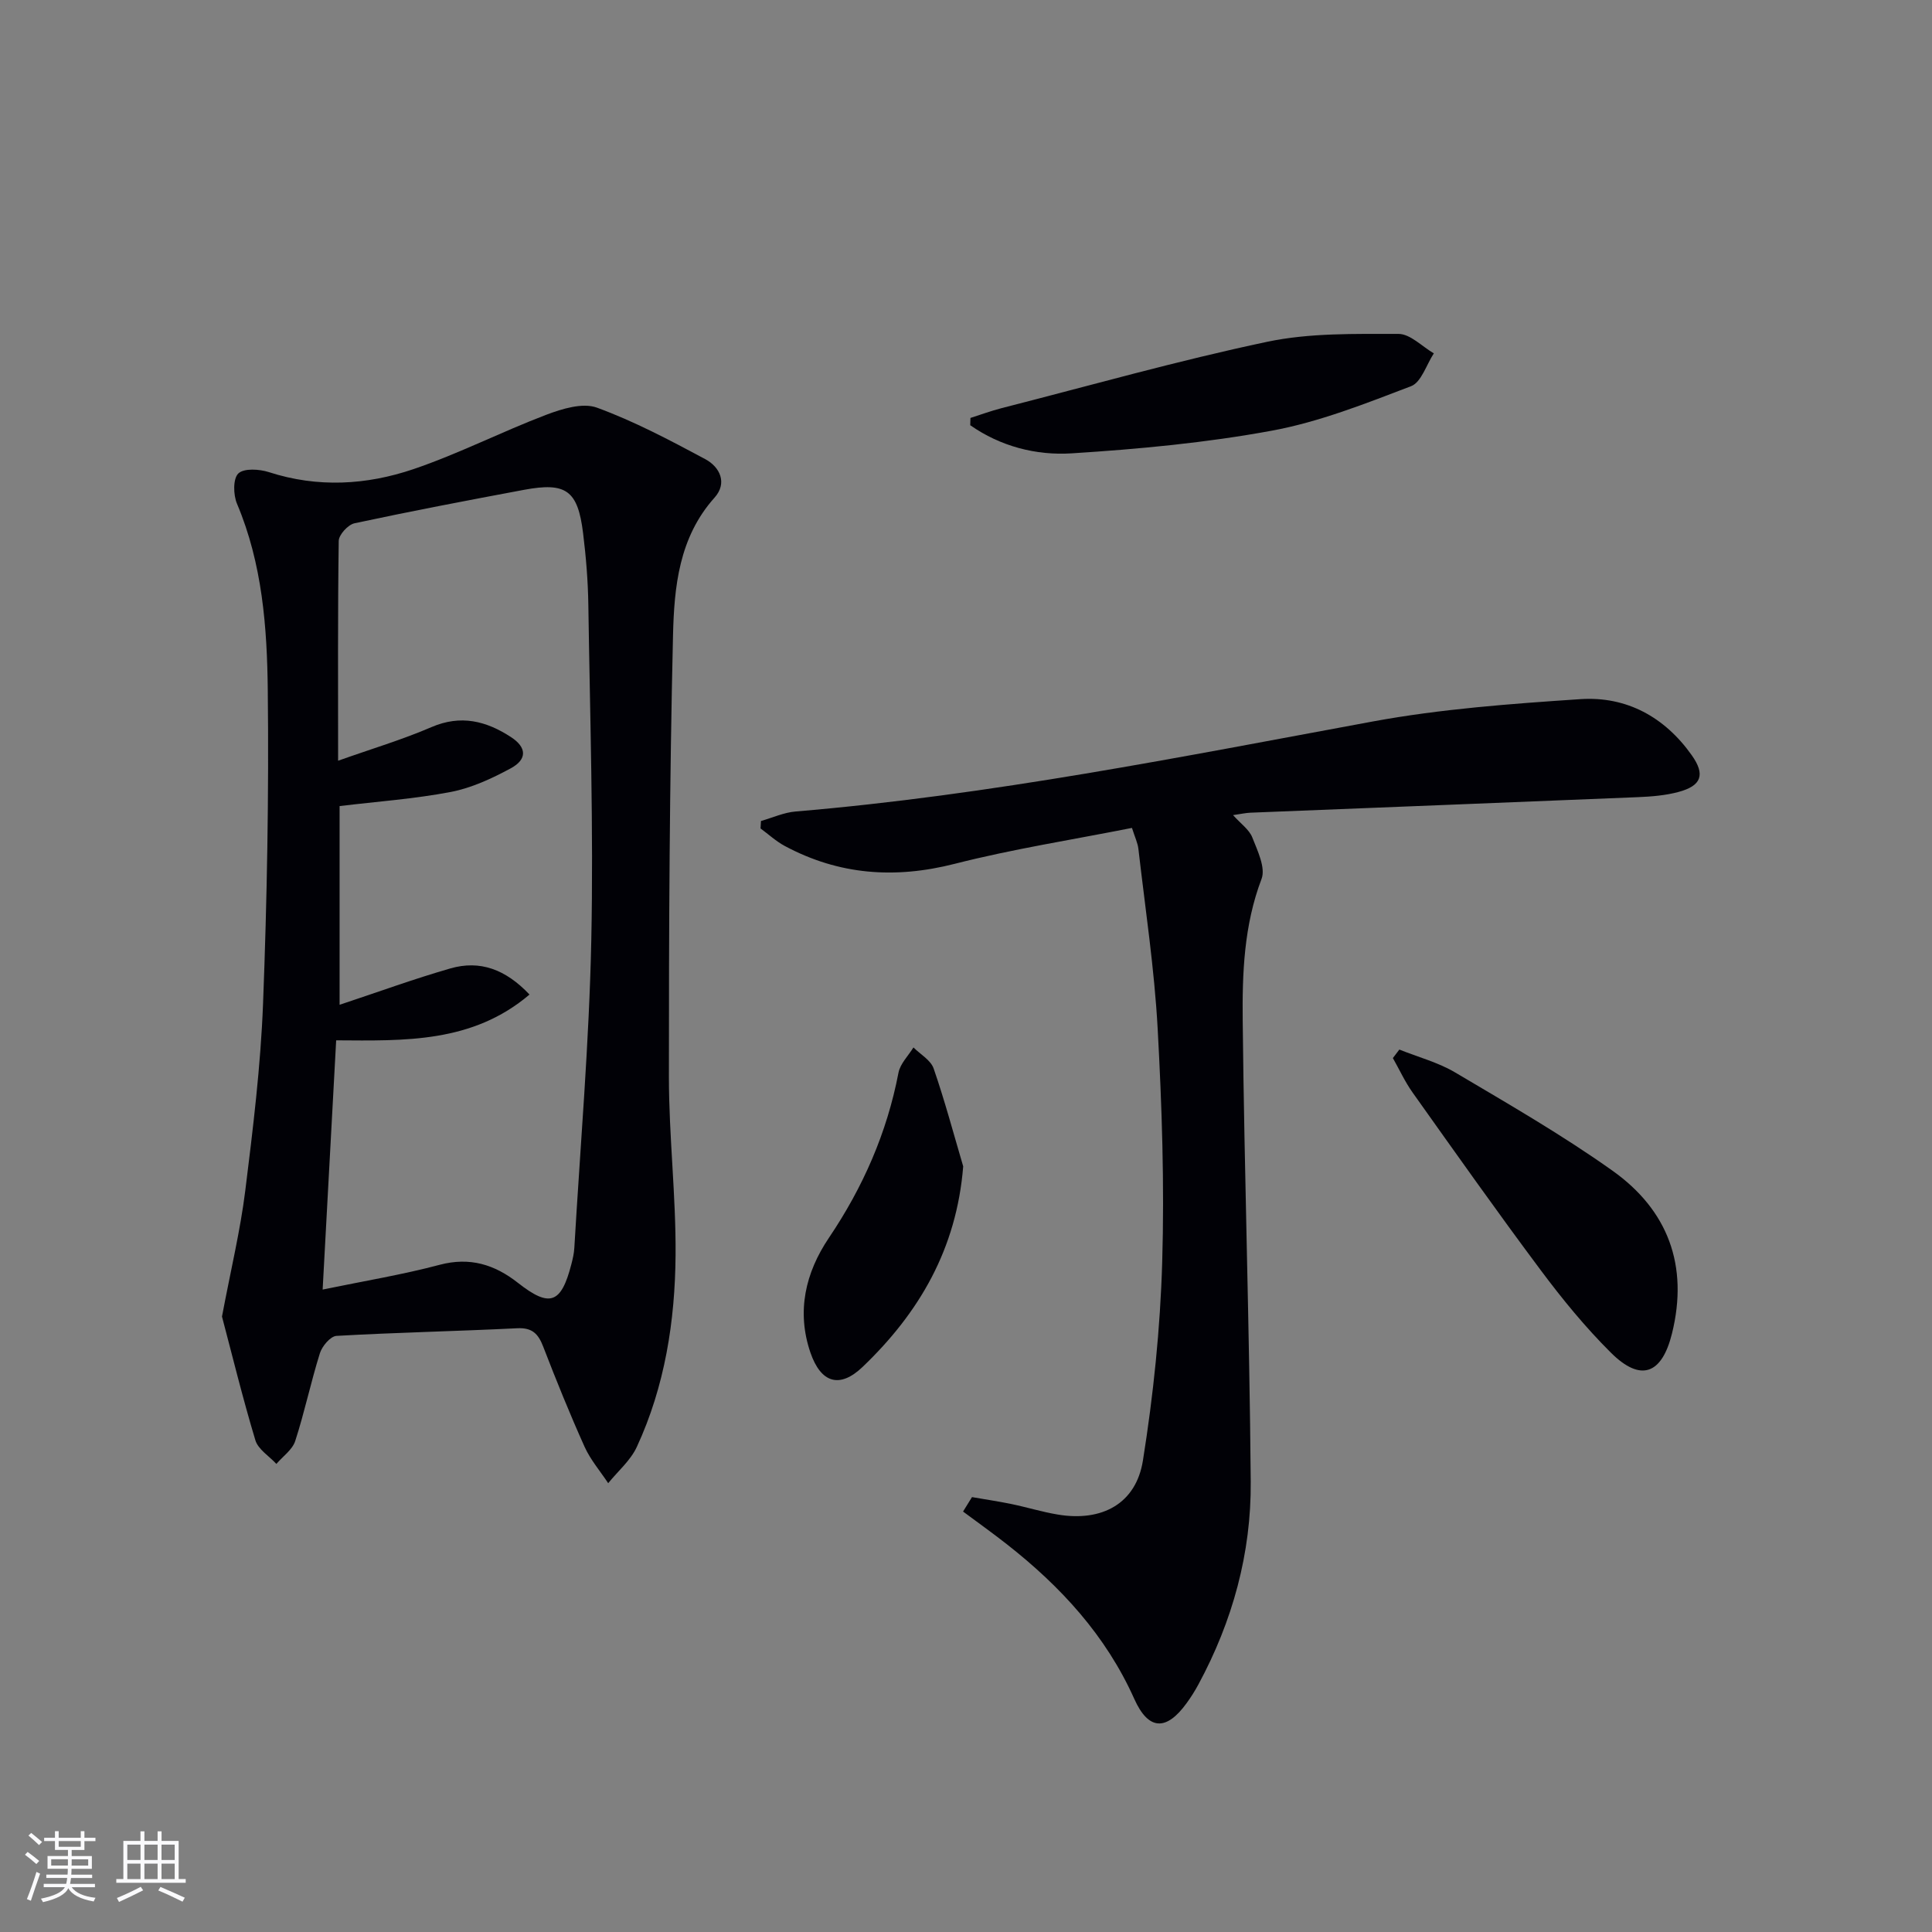 <svg enable-background="new 0 0 400 400" viewBox="0 0 400 400" xmlns="http://www.w3.org/2000/svg"><rect x="0" y="0" width="400" height="400" fill="#808080" stroke="none"/><g fill="#010106"><path d="m45.96 272.58c1.84-9.75 3.8-17.85 4.82-26.06 1.6-12.85 3.18-25.76 3.68-38.68.83-21.62 1.22-43.28.98-64.91-.14-13.08-1.13-26.24-6.37-38.63-.78-1.84-.85-5.19.27-6.27 1.16-1.12 4.35-.92 6.33-.28 10.1 3.27 20.2 2.68 29.93-.62 9.36-3.18 18.25-7.74 27.51-11.26 3.27-1.24 7.53-2.55 10.48-1.47 7.74 2.83 15.12 6.75 22.41 10.65 3.07 1.64 4.64 4.97 1.93 7.99-7.37 8.23-8.35 18.49-8.59 28.51-.72 30.46-.86 60.94-.85 91.41 0 12.29 1.47 24.58 1.38 36.86-.1 13.67-2.21 27.18-8.02 39.74-1.3 2.82-3.92 5.03-5.93 7.52-1.65-2.5-3.67-4.84-4.89-7.54-3.06-6.81-5.87-13.75-8.56-20.72-1.02-2.65-2.26-3.98-5.39-3.82-12.46.62-24.95.87-37.41 1.58-1.25.07-2.98 2.12-3.44 3.59-1.88 6-3.17 12.2-5.11 18.18-.59 1.81-2.56 3.17-3.9 4.74-1.49-1.62-3.78-3.01-4.35-4.91-2.66-8.84-4.85-17.82-6.91-25.6zm24.04-115.08c6.92-2.46 13.28-4.35 19.33-6.96 6.09-2.62 11.35-1.27 16.47 2.07 3.25 2.12 3.4 4.59-.05 6.46-3.89 2.1-8.09 4.06-12.39 4.89-7.57 1.45-15.32 1.99-23.05 2.93v41.14c7.88-2.61 15.33-5.34 22.94-7.53 6.09-1.75 11.4.15 16.38 5.41-11.82 10.05-25.83 9.57-40.03 9.48-.94 17.37-1.85 34.2-2.8 51.6 8.66-1.79 16.53-3.08 24.2-5.12 6.28-1.67 11.41-.06 16.22 3.72 6.58 5.17 8.96 4.36 11.07-3.83.29-1.12.56-2.27.62-3.42 1.24-21.22 3.07-42.43 3.51-63.67.48-23.11-.27-46.26-.61-69.39-.07-4.98-.48-9.97-1.09-14.91-1.09-8.84-3.51-10.58-12.21-8.96-11.73 2.19-23.45 4.43-35.12 6.93-1.33.29-3.24 2.37-3.26 3.65-.21 14.82-.13 29.64-.13 45.51z"/><path d="m234.36 171.41c-12.39 2.46-24.68 4.37-36.68 7.43-12.39 3.16-24 2.32-35.22-3.7-1.8-.97-3.34-2.4-5-3.62.03-.51.06-1.03.09-1.54 2.39-.68 4.75-1.77 7.18-1.97 40.27-3.38 79.8-11.31 119.46-18.63 14.15-2.61 28.64-3.67 43.03-4.63 9.54-.63 17.44 3.71 23.03 11.6 2.87 4.04 2.02 6.34-2.75 7.62-2.68.72-5.54.95-8.34 1.07-26.76 1.11-53.52 2.14-80.27 3.22-.97.04-1.93.26-3.6.5 1.61 1.8 3.34 2.99 3.98 4.61 1.08 2.75 2.8 6.28 1.92 8.6-3.65 9.59-4.01 19.55-3.9 29.45.33 31.78 1.41 63.56 1.66 95.34.12 14.8-3.76 28.9-10.84 42-.71 1.31-1.51 2.59-2.39 3.8-4.21 5.85-7.93 5.77-10.88-.82-5.89-13.15-15.24-23.28-26.38-32.02-2.97-2.33-6.04-4.52-9.07-6.77.62-1 1.23-1.99 1.85-2.99 2.7.47 5.42.87 8.1 1.42 3.25.67 6.44 1.66 9.71 2.2 9.09 1.51 16.15-2.24 17.58-11.19 2.16-13.56 3.59-27.32 3.99-41.04.48-16.12-.06-32.3-.94-48.41-.68-12.41-2.56-24.76-3.98-37.13-.13-1.26-.73-2.47-1.34-4.4z"/><path d="m289.72 217.3c3.88 1.56 8.04 2.65 11.59 4.76 10.99 6.51 22.11 12.91 32.51 20.3 11.49 8.16 15.83 19.63 12.35 33.72-2.09 8.44-6.46 10.14-12.66 3.97-5.28-5.25-10.05-11.08-14.51-17.06-9.05-12.11-17.77-24.47-26.54-36.8-1.58-2.22-2.73-4.75-4.08-7.13.45-.59.9-1.17 1.34-1.76z"/><path d="m200.92 86.53c2.14-.68 4.25-1.46 6.42-2.02 18.31-4.68 36.52-9.84 54.99-13.74 8.81-1.86 18.12-1.63 27.21-1.64 2.44 0 4.88 2.61 7.32 4.03-1.54 2.34-2.59 5.99-4.72 6.8-9.41 3.59-18.94 7.38-28.78 9.2-13.66 2.52-27.6 3.82-41.48 4.7-7.37.47-14.74-1.44-21-5.82.02-.5.03-1 .04-1.51z"/><path d="m199.42 241.48c-1.37 17.12-9.13 30.33-20.81 41.51-4.75 4.55-8.65 3.37-10.82-2.95-2.91-8.51-1.04-16.54 3.82-23.75 7.07-10.49 12.02-21.74 14.41-34.19.36-1.88 2.03-3.5 3.1-5.24 1.44 1.44 3.58 2.63 4.18 4.36 2.3 6.65 4.12 13.48 6.12 20.26z"/></g><path d="m5.17 384 .55-.58c.85.61 1.65 1.24 2.4 1.87l-.59.64c-.83-.73-1.62-1.38-2.36-1.93m1.22 9.53-.82-.34c.71-1.76 1.37-3.64 1.98-5.63.24.13.5.25.76.36-.6 1.67-1.24 3.54-1.92 5.61m-.5-13.5.57-.54c.56.44 1.31 1.06 2.26 1.87l-.64.64c-.68-.66-1.41-1.32-2.19-1.97m3.25.46h2.24v-1.36h.77v1.36h4.57v-1.36h.76v1.36h2.28v.69h-2.28v1.84h-2.64v1.26h4.18v2.64h-4.21c0 .45-.02.86-.05 1.21h4.32v.69h-4.38c-.04.34-.1.75-.19 1.22h5.15v.69h-4.82c.87 1.19 2.51 1.92 4.93 2.19-.17.32-.3.57-.37.76-2.77-.49-4.52-1.41-5.26-2.76-.56 1.26-2.3 2.23-5.24 2.9-.12-.24-.26-.48-.43-.72 2.73-.55 4.38-1.34 4.96-2.38h-4.38v-.69h4.65c.1-.38.17-.79.21-1.22h-4.32v-.69h4.4c.03-.34.05-.75.05-1.21h-4.2v-2.64h4.23v-1.26h-2.69v-1.84h-2.24zm1.46 4.46v1.29h3.45c.01-.4.02-.57.01-.53v-.32-.45h-3.46zm1.55-2.59h4.57v-1.19h-4.57zm6.11 2.59h-3.42v.77c-.01.19-.01.37-.02.53h3.44z" fill="#fafafc"/><path d="m32.63 379.16h.82v1.98h3.54v7.89h1.46v.78h-14.37v-.78h1.46v-7.89h3.54v-1.98h.82v1.98h2.73zm-3.49 11.48.5.73c-1.61.82-3.28 1.63-5 2.41-.13-.27-.28-.55-.44-.82 1.75-.72 3.4-1.49 4.94-2.32m-2.78-5.55h2.73v-3.18h-2.73zm0 3.95h2.73v-3.2h-2.73zm3.54-3.95h2.73v-3.18h-2.73zm0 3.95h2.73v-3.2h-2.73zm7.89 4.68c-1.84-.92-3.51-1.7-5.02-2.32l.45-.73c1.89.8 3.57 1.55 5.04 2.23zm-1.62-11.81h-2.73v3.18h2.73zm-2.73 7.13h2.73v-3.2h-2.73z" fill="#fafafc"/></svg>